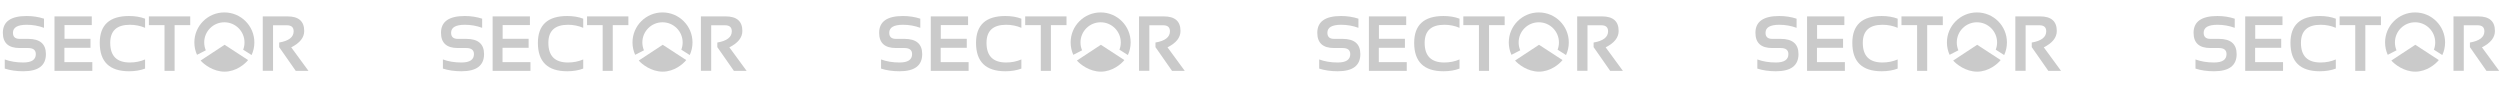 <?xml version="1.0" encoding="UTF-8"?> <svg xmlns="http://www.w3.org/2000/svg" width="1164" height="41" viewBox="0 0 1164 41" fill="none"> <path d="M2.217 31.936V27.678C4.76 28.624 7.634 29.097 10.839 29.097C14.729 29.097 16.675 27.797 16.675 25.195C16.675 23.303 15.48 22.357 13.091 22.357H9.118C3.926 22.357 1.33 19.991 1.33 15.261C1.33 10.057 5.026 7.456 12.417 7.456C15.256 7.456 17.946 7.87 20.489 8.697V12.955C17.946 12.009 15.256 11.536 12.417 11.536C8.16 11.536 6.031 12.777 6.031 15.261C6.031 17.153 7.06 18.099 9.118 18.099H13.091C18.614 18.099 21.376 20.464 21.376 25.195C21.376 30.517 17.863 33.177 10.839 33.177C7.634 33.177 4.76 32.764 2.217 31.936ZM42.733 7.633V11.678H30.032V18.064H42.13V22.268H29.979V28.92H42.982V33H25.367V7.633H42.733ZM67.55 31.936C65.362 32.764 62.879 33.177 60.1 33.177C50.994 33.177 46.441 28.772 46.441 19.962C46.441 11.624 50.994 7.456 60.1 7.456C62.879 7.456 65.362 7.87 67.55 8.697V12.955C65.362 12.009 62.997 11.536 60.455 11.536C54.364 11.536 51.319 14.344 51.319 19.962C51.319 26.052 54.364 29.097 60.455 29.097C62.997 29.097 65.362 28.624 67.55 27.678V31.936ZM88.571 7.633V11.713H81.298V33H76.597V11.713H69.324V7.633H88.571Z" fill="#CACACA"></path> <path d="M122.341 32.965V7.633H133.871C139.051 7.633 141.641 9.898 141.641 14.427C141.641 17.49 139.624 20.027 135.592 22.037L143.627 33H137.703L129.986 21.949V19.802C134.48 19.033 136.727 17.289 136.727 14.569C136.727 12.701 135.674 11.766 133.569 11.766H127.13V32.965H122.341Z" fill="#CACACA"></path> <path fill-rule="evenodd" clip-rule="evenodd" d="M117.14 25.629C117.968 23.844 118.43 21.855 118.43 19.757C118.43 12.042 112.175 5.788 104.46 5.788C96.745 5.788 90.491 12.042 90.491 19.757C90.491 21.814 90.935 23.767 91.733 25.525L95.823 23.429C95.343 22.302 95.078 21.061 95.078 19.757C95.078 14.576 99.278 10.375 104.46 10.375C109.642 10.375 113.843 14.576 113.843 19.757C113.843 20.947 113.621 22.085 113.217 23.133L117.14 25.629Z" fill="#CACACA"></path> <path d="M115.508 27.967L104.569 20.849L93.407 28.183C94.895 29.908 99.211 33.359 104.569 33.359C109.927 33.359 114.094 29.765 115.508 27.967Z" fill="#CACACA"></path> <path d="M614.217 31.936V27.678C616.76 28.624 619.634 29.097 622.839 29.097C626.729 29.097 628.675 27.797 628.675 25.195C628.675 23.303 627.48 22.357 625.091 22.357H621.118C615.926 22.357 613.33 19.991 613.33 15.261C613.33 10.057 617.026 7.456 624.417 7.456C627.256 7.456 629.946 7.87 632.489 8.697V12.955C629.946 12.009 627.256 11.536 624.417 11.536C620.16 11.536 618.031 12.777 618.031 15.261C618.031 17.153 619.06 18.099 621.118 18.099H625.091C630.614 18.099 633.376 20.464 633.376 25.195C633.376 30.517 629.863 33.177 622.839 33.177C619.634 33.177 616.76 32.764 614.217 31.936ZM654.733 7.633V11.678H642.032V18.064H654.13V22.268H641.979V28.92H654.982V33H637.367V7.633H654.733ZM679.55 31.936C677.363 32.764 674.879 33.177 672.1 33.177C662.994 33.177 658.441 28.772 658.441 19.962C658.441 11.624 662.994 7.456 672.1 7.456C674.879 7.456 677.363 7.87 679.55 8.697V12.955C677.363 12.009 674.997 11.536 672.455 11.536C666.364 11.536 663.319 14.344 663.319 19.962C663.319 26.052 666.364 29.097 672.455 29.097C674.997 29.097 677.363 28.624 679.55 27.678V31.936ZM700.571 7.633V11.713H693.298V33H688.597V11.713H681.324V7.633H700.571Z" fill="#CACACA"></path> <path d="M734.341 32.965V7.633H745.871C751.051 7.633 753.641 9.898 753.641 14.427C753.641 17.49 751.624 20.027 747.592 22.037L755.627 33H749.703L741.986 21.949V19.802C746.48 19.033 748.727 17.289 748.727 14.569C748.727 12.701 747.674 11.766 745.569 11.766H739.13V32.965H734.341Z" fill="#CACACA"></path> <path fill-rule="evenodd" clip-rule="evenodd" d="M729.14 25.629C729.968 23.844 730.43 21.855 730.43 19.757C730.43 12.042 724.175 5.788 716.46 5.788C708.745 5.788 702.491 12.042 702.491 19.757C702.491 21.814 702.935 23.767 703.733 25.525L707.824 23.429C707.343 22.302 707.078 21.061 707.078 19.757C707.078 14.576 711.278 10.375 716.46 10.375C721.642 10.375 725.843 14.576 725.843 19.757C725.843 20.947 725.621 22.085 725.217 23.133L729.14 25.629Z" fill="#CACACA"></path> <path d="M727.508 27.967L716.569 20.849L705.407 28.183C706.895 29.908 711.211 33.359 716.569 33.359C721.927 33.359 726.094 29.765 727.508 27.967Z" fill="#CACACA"></path> <path d="M206.217 31.936V27.678C208.76 28.624 211.634 29.097 214.839 29.097C218.729 29.097 220.675 27.797 220.675 25.195C220.675 23.303 219.48 22.357 217.091 22.357H213.118C207.926 22.357 205.33 19.991 205.33 15.261C205.33 10.057 209.026 7.456 216.417 7.456C219.256 7.456 221.946 7.87 224.489 8.697V12.955C221.946 12.009 219.256 11.536 216.417 11.536C212.16 11.536 210.031 12.777 210.031 15.261C210.031 17.153 211.06 18.099 213.118 18.099H217.091C222.614 18.099 225.376 20.464 225.376 25.195C225.376 30.517 221.863 33.177 214.839 33.177C211.634 33.177 208.76 32.764 206.217 31.936ZM246.733 7.633V11.678H234.032V18.064H246.13V22.268H233.979V28.92H246.982V33H229.367V7.633H246.733ZM271.55 31.936C269.363 32.764 266.879 33.177 264.1 33.177C254.994 33.177 250.441 28.772 250.441 19.962C250.441 11.624 254.994 7.456 264.1 7.456C266.879 7.456 269.363 7.87 271.55 8.697V12.955C269.363 12.009 266.997 11.536 264.455 11.536C258.364 11.536 255.319 14.344 255.319 19.962C255.319 26.052 258.364 29.097 264.455 29.097C266.997 29.097 269.363 28.624 271.55 27.678V31.936ZM292.571 7.633V11.713H285.298V33H280.597V11.713H273.324V7.633H292.571Z" fill="#CACACA"></path> <path d="M326.341 32.965V7.633H337.871C343.051 7.633 345.641 9.898 345.641 14.427C345.641 17.49 343.624 20.027 339.592 22.037L347.627 33H341.703L333.986 21.949V19.802C338.48 19.033 340.727 17.289 340.727 14.569C340.727 12.701 339.674 11.766 337.569 11.766H331.13V32.965H326.341Z" fill="#CACACA"></path> <path fill-rule="evenodd" clip-rule="evenodd" d="M321.14 25.629C321.968 23.844 322.43 21.855 322.43 19.757C322.43 12.042 316.175 5.788 308.46 5.788C300.745 5.788 294.491 12.042 294.491 19.757C294.491 21.814 294.935 23.767 295.733 25.525L299.824 23.429C299.343 22.302 299.078 21.061 299.078 19.757C299.078 14.576 303.278 10.375 308.46 10.375C313.642 10.375 317.843 14.576 317.843 19.757C317.843 20.947 317.621 22.085 317.217 23.133L321.14 25.629Z" fill="#CACACA"></path> <path d="M319.508 27.967L308.569 20.849L297.407 28.183C298.895 29.908 303.211 33.359 308.569 33.359C313.927 33.359 318.094 29.765 319.508 27.967Z" fill="#CACACA"></path> <path d="M818.217 31.936V27.678C820.76 28.624 823.634 29.097 826.839 29.097C830.729 29.097 832.675 27.797 832.675 25.195C832.675 23.303 831.48 22.357 829.091 22.357H825.118C819.926 22.357 817.33 19.991 817.33 15.261C817.33 10.057 821.026 7.456 828.417 7.456C831.256 7.456 833.946 7.87 836.489 8.697V12.955C833.946 12.009 831.256 11.536 828.417 11.536C824.16 11.536 822.031 12.777 822.031 15.261C822.031 17.153 823.06 18.099 825.118 18.099H829.091C834.614 18.099 837.376 20.464 837.376 25.195C837.376 30.517 833.863 33.177 826.839 33.177C823.634 33.177 820.76 32.764 818.217 31.936ZM858.733 7.633V11.678H846.032V18.064H858.13V22.268H845.979V28.92H858.982V33H841.367V7.633H858.733ZM883.55 31.936C881.363 32.764 878.879 33.177 876.1 33.177C866.994 33.177 862.441 28.772 862.441 19.962C862.441 11.624 866.994 7.456 876.1 7.456C878.879 7.456 881.363 7.87 883.55 8.697V12.955C881.363 12.009 878.997 11.536 876.455 11.536C870.364 11.536 867.319 14.344 867.319 19.962C867.319 26.052 870.364 29.097 876.455 29.097C878.997 29.097 881.363 28.624 883.55 27.678V31.936ZM904.571 7.633V11.713H897.298V33H892.597V11.713H885.324V7.633H904.571Z" fill="#CACACA"></path> <path d="M938.341 32.965V7.633H949.871C955.051 7.633 957.641 9.898 957.641 14.427C957.641 17.49 955.624 20.027 951.592 22.037L959.627 33H953.703L945.986 21.949V19.802C950.48 19.033 952.727 17.289 952.727 14.569C952.727 12.701 951.674 11.766 949.569 11.766H943.13V32.965H938.341Z" fill="#CACACA"></path> <path fill-rule="evenodd" clip-rule="evenodd" d="M933.14 25.629C933.968 23.844 934.43 21.855 934.43 19.757C934.43 12.042 928.175 5.788 920.46 5.788C912.745 5.788 906.491 12.042 906.491 19.757C906.491 21.814 906.935 23.767 907.733 25.525L911.824 23.429C911.343 22.302 911.078 21.061 911.078 19.757C911.078 14.576 915.278 10.375 920.46 10.375C925.642 10.375 929.843 14.576 929.843 19.757C929.843 20.947 929.621 22.085 929.217 23.133L933.14 25.629Z" fill="#CACACA"></path> <path d="M931.508 27.967L920.569 20.849L909.407 28.183C910.895 29.908 915.211 33.359 920.569 33.359C925.927 33.359 930.094 29.765 931.508 27.967Z" fill="#CACACA"></path> <path d="M410.217 31.936V27.678C412.76 28.624 415.634 29.097 418.839 29.097C422.729 29.097 424.675 27.797 424.675 25.195C424.675 23.303 423.48 22.357 421.091 22.357H417.118C411.926 22.357 409.33 19.991 409.33 15.261C409.33 10.057 413.026 7.456 420.417 7.456C423.256 7.456 425.946 7.87 428.489 8.697V12.955C425.946 12.009 423.256 11.536 420.417 11.536C416.16 11.536 414.031 12.777 414.031 15.261C414.031 17.153 415.06 18.099 417.118 18.099H421.091C426.614 18.099 429.376 20.464 429.376 25.195C429.376 30.517 425.863 33.177 418.839 33.177C415.634 33.177 412.76 32.764 410.217 31.936ZM450.733 7.633V11.678H438.032V18.064H450.13V22.268H437.979V28.92H450.982V33H433.367V7.633H450.733ZM475.55 31.936C473.363 32.764 470.879 33.177 468.1 33.177C458.994 33.177 454.441 28.772 454.441 19.962C454.441 11.624 458.994 7.456 468.1 7.456C470.879 7.456 473.363 7.87 475.55 8.697V12.955C473.363 12.009 470.997 11.536 468.455 11.536C462.364 11.536 459.319 14.344 459.319 19.962C459.319 26.052 462.364 29.097 468.455 29.097C470.997 29.097 473.363 28.624 475.55 27.678V31.936ZM496.571 7.633V11.713H489.298V33H484.597V11.713H477.324V7.633H496.571Z" fill="#CACACA"></path> <path d="M530.341 32.965V7.633H541.871C547.051 7.633 549.641 9.898 549.641 14.427C549.641 17.49 547.624 20.027 543.592 22.037L551.627 33H545.703L537.986 21.949V19.802C542.48 19.033 544.727 17.289 544.727 14.569C544.727 12.701 543.674 11.766 541.569 11.766H535.13V32.965H530.341Z" fill="#CACACA"></path> <path fill-rule="evenodd" clip-rule="evenodd" d="M525.14 25.629C525.968 23.844 526.43 21.855 526.43 19.757C526.43 12.042 520.175 5.788 512.46 5.788C504.745 5.788 498.491 12.042 498.491 19.757C498.491 21.814 498.935 23.767 499.733 25.525L503.824 23.429C503.343 22.302 503.078 21.061 503.078 19.757C503.078 14.576 507.278 10.375 512.46 10.375C517.642 10.375 521.843 14.576 521.843 19.757C521.843 20.947 521.621 22.085 521.217 23.133L525.14 25.629Z" fill="#CACACA"></path> <path d="M523.508 27.967L512.569 20.849L501.407 28.183C502.895 29.908 507.211 33.359 512.569 33.359C517.927 33.359 522.094 29.765 523.508 27.967Z" fill="#CACACA"></path> <path d="M1022.22 31.936V27.678C1024.76 28.624 1027.63 29.097 1030.84 29.097C1034.73 29.097 1036.67 27.797 1036.67 25.195C1036.67 23.303 1035.48 22.357 1033.09 22.357H1029.12C1023.93 22.357 1021.33 19.991 1021.33 15.261C1021.33 10.057 1025.03 7.456 1032.42 7.456C1035.26 7.456 1037.95 7.87 1040.49 8.697V12.955C1037.95 12.009 1035.26 11.536 1032.42 11.536C1028.16 11.536 1026.03 12.777 1026.03 15.261C1026.03 17.153 1027.06 18.099 1029.12 18.099H1033.09C1038.61 18.099 1041.38 20.464 1041.38 25.195C1041.38 30.517 1037.86 33.177 1030.84 33.177C1027.63 33.177 1024.76 32.764 1022.22 31.936ZM1062.73 7.633V11.678H1050.03V18.064H1062.13V22.268H1049.98V28.92H1062.98V33H1045.37V7.633H1062.73ZM1087.55 31.936C1085.36 32.764 1082.88 33.177 1080.1 33.177C1070.99 33.177 1066.44 28.772 1066.44 19.962C1066.44 11.624 1070.99 7.456 1080.1 7.456C1082.88 7.456 1085.36 7.87 1087.55 8.697V12.955C1085.36 12.009 1083 11.536 1080.45 11.536C1074.36 11.536 1071.32 14.344 1071.32 19.962C1071.32 26.052 1074.36 29.097 1080.45 29.097C1083 29.097 1085.36 28.624 1087.55 27.678V31.936ZM1108.57 7.633V11.713H1101.3V33H1096.6V11.713H1089.32V7.633H1108.57Z" fill="#CACACA"></path> <path d="M1142.34 32.965V7.633H1153.87C1159.05 7.633 1161.64 9.898 1161.64 14.427C1161.64 17.49 1159.62 20.027 1155.59 22.037L1163.63 33H1157.7L1149.99 21.949V19.802C1154.48 19.033 1156.73 17.289 1156.73 14.569C1156.73 12.701 1155.67 11.766 1153.57 11.766H1147.13V32.965H1142.34Z" fill="#CACACA"></path> <path fill-rule="evenodd" clip-rule="evenodd" d="M1137.14 25.629C1137.97 23.844 1138.43 21.855 1138.43 19.757C1138.43 12.042 1132.18 5.788 1124.46 5.788C1116.75 5.788 1110.49 12.042 1110.49 19.757C1110.49 21.814 1110.94 23.767 1111.73 25.525L1115.82 23.429C1115.34 22.302 1115.08 21.061 1115.08 19.757C1115.08 14.576 1119.28 10.375 1124.46 10.375C1129.64 10.375 1133.84 14.576 1133.84 19.757C1133.84 20.947 1133.62 22.085 1133.22 23.133L1137.14 25.629Z" fill="#CACACA"></path> <path d="M1135.51 27.967L1124.57 20.849L1113.41 28.183C1114.9 29.908 1119.21 33.359 1124.57 33.359C1129.93 33.359 1134.09 29.765 1135.51 27.967Z" fill="#CACACA"></path> </svg> 